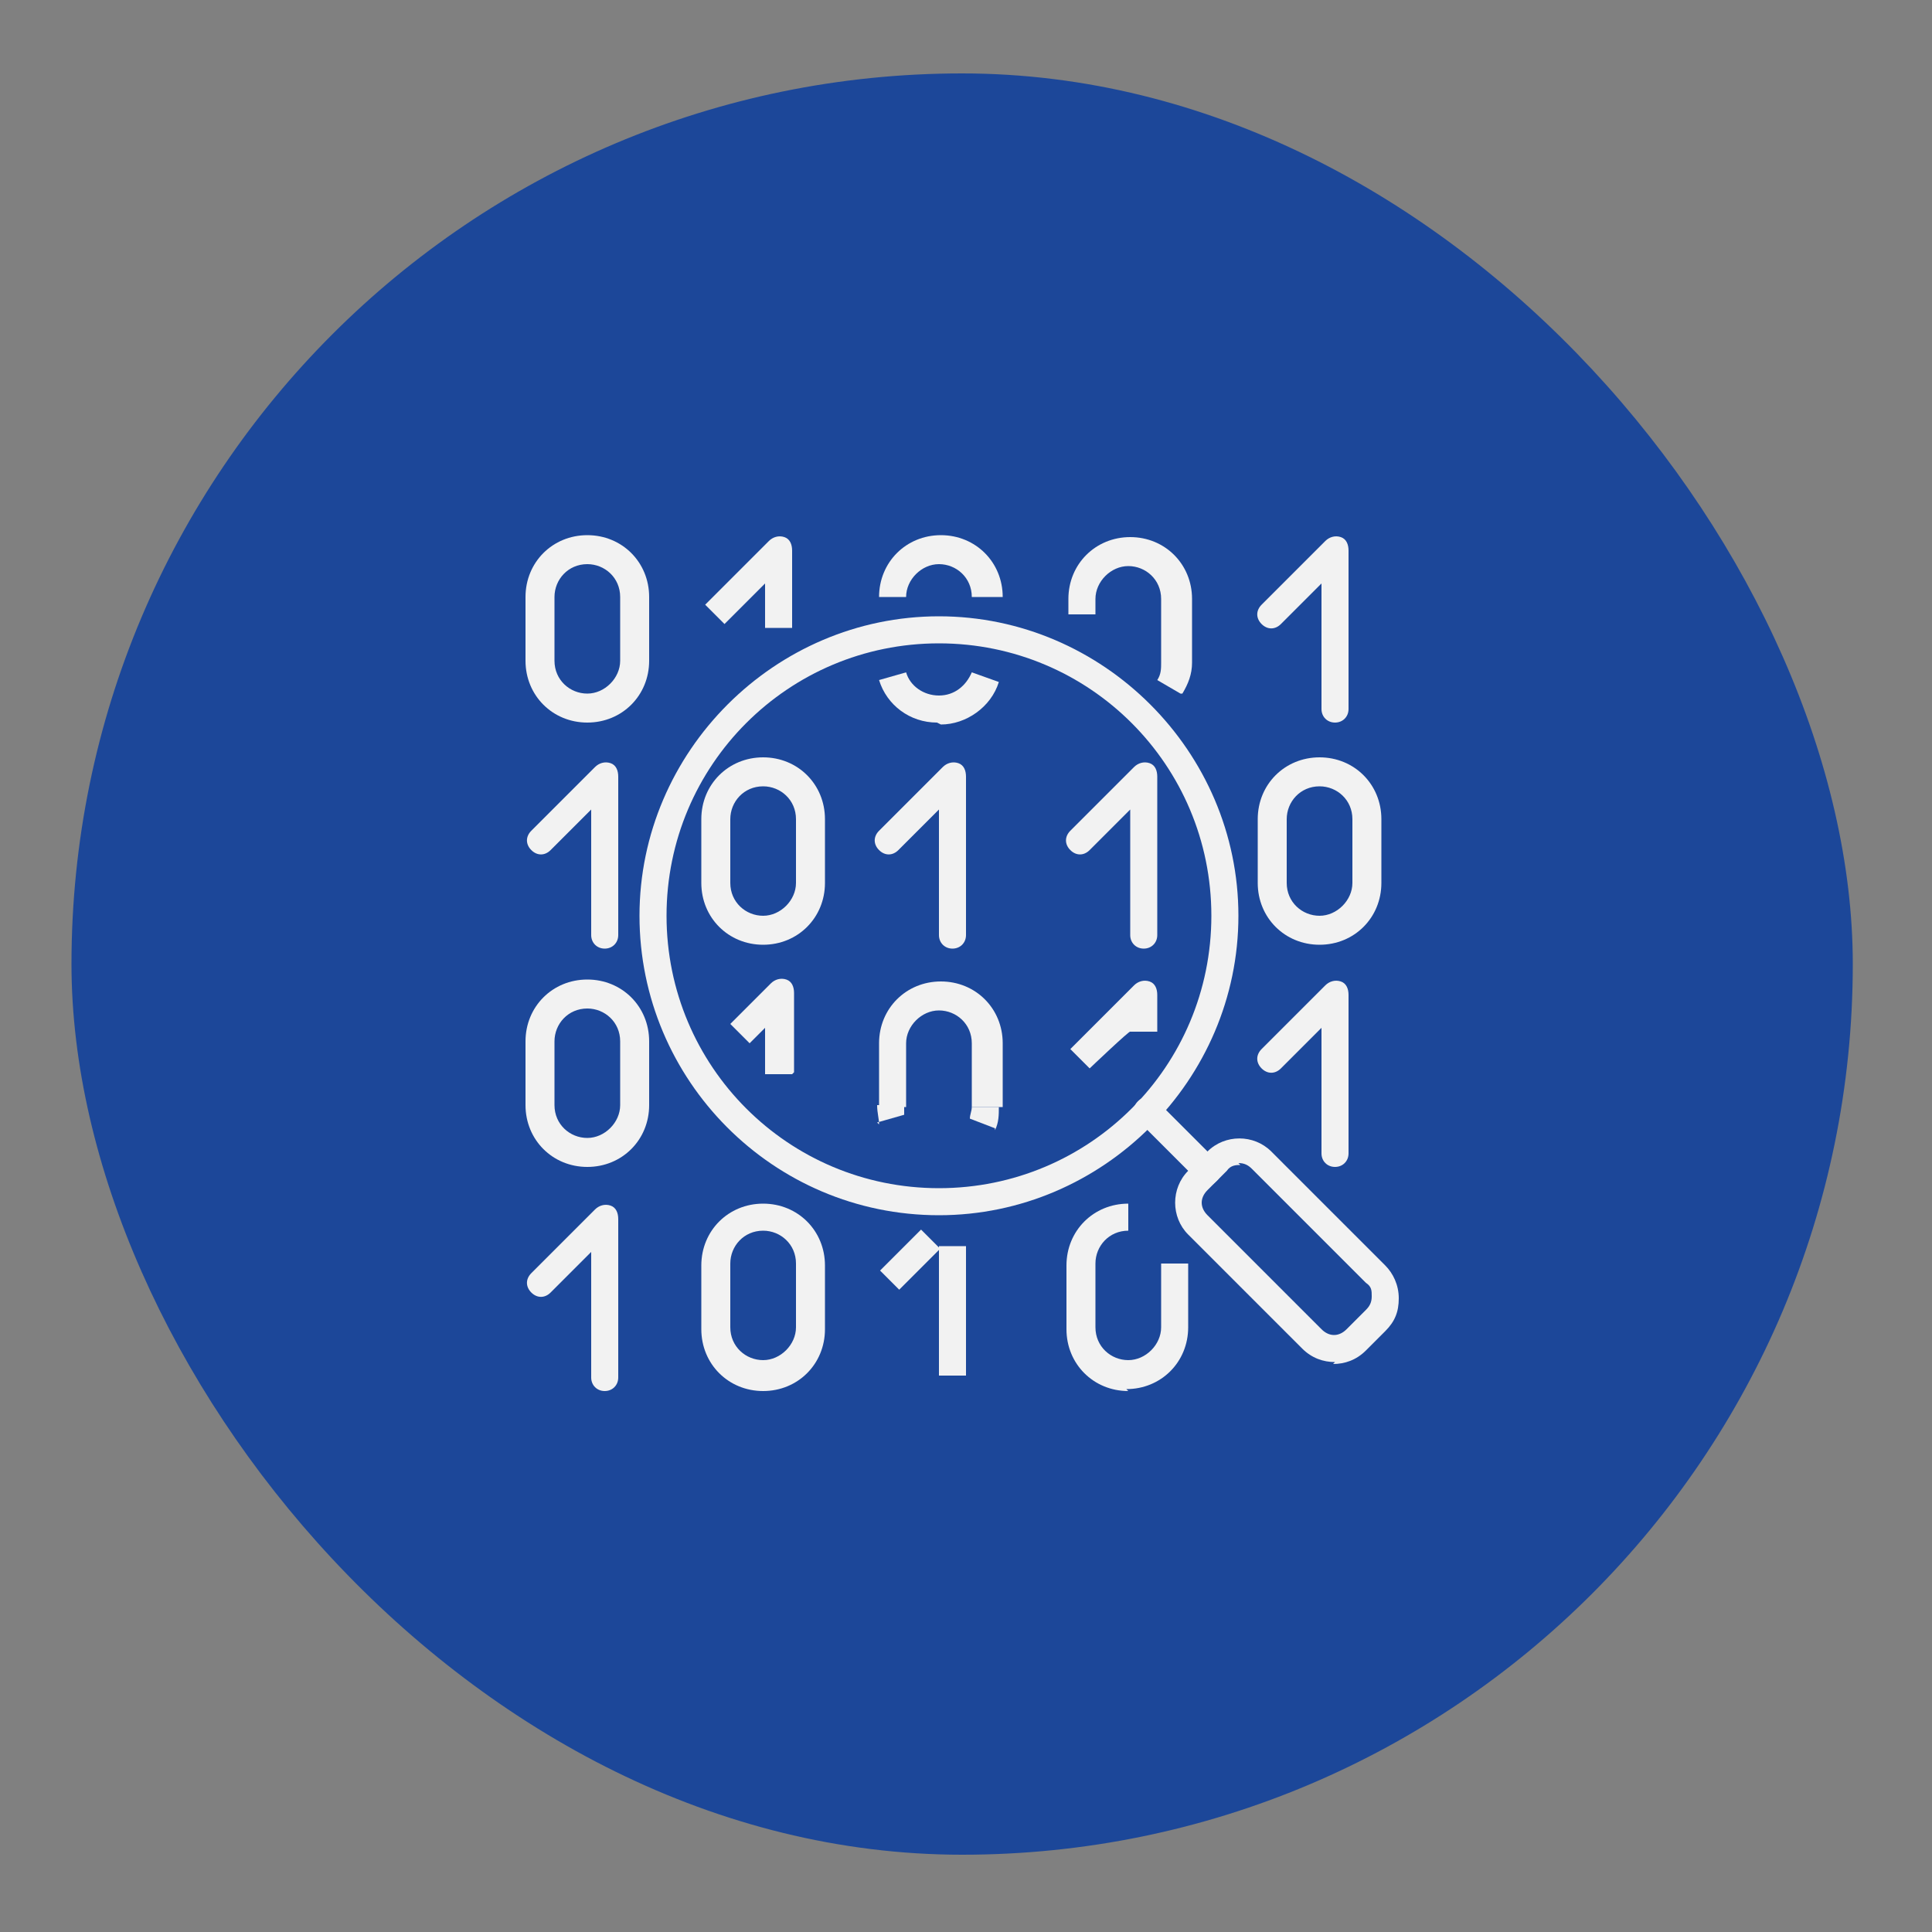 <?xml version="1.0" encoding="UTF-8"?>
<svg xmlns="http://www.w3.org/2000/svg" version="1.1" viewBox="0 0 100 100">
  <rect x="0" y="0" width="100" height="100" fill="#808080" stroke="none"/>
  <defs>
    <style>
      .cls-1 {
        fill: #1c4799;
      }

      .cls-2 {
        fill: #f2f2f2;
      }
    </style>
  </defs>
  <!-- Generator: Adobe Illustrator 28.6.0, SVG Export Plug-In . SVG Version: 1.2.0 Build 709)  -->
  <g>
    <g id="Layer_2">
      <rect class="cls-1" x="3.7" y="3.8" width="92.2" height="92.2" rx="46.1" ry="46.1"/>
      <g>
        <path class="cls-2" d="M48.6,62.9c-8.6,0-15.5-7-15.5-15.5s7-15.5,15.5-15.5,15.5,7,15.5,15.5-7,15.5-15.5,15.5ZM48.6,33.3c-7.8,0-14.1,6.3-14.1,14.1s6.3,14.1,14.1,14.1,14.1-6.3,14.1-14.1-6.3-14.1-14.1-14.1Z"/>
        <path class="cls-2" d="M69.1,70.5c-.6,0-1.2-.2-1.7-.7l-5.9-5.9c-.9-.9-.9-2.4,0-3.3l1-1c.9-.9,2.4-.9,3.3,0h0l5.9,5.9c.4.4.7,1,.7,1.7s-.2,1.2-.7,1.7l-1,1c-.5.5-1.1.7-1.7.7ZM64.2,60.3c-.2,0-.5,0-.7.3l-1,1c-.4.4-.4.9,0,1.3l5.9,5.9c.4.4.9.4,1.3,0l1-1c.2-.2.3-.4.3-.7s0-.5-.3-.7l-5.9-5.9c-.2-.2-.4-.3-.7-.3Z"/>
        <path class="cls-2" d="M62.5,61.3c-.2,0-.4,0-.5-.2l-3.1-3.1c-.3-.3-.3-.7,0-1s.7-.3,1,0l3.1,3.1c.3.3.3.7,0,1s-.3.2-.5.2Z"/>
        <g>
          <path class="cls-2" d="M39.5,72c-1.8,0-3.2-1.4-3.2-3.2v-3.3c0-1.8,1.4-3.2,3.2-3.2s3.2,1.4,3.2,3.2v3.3c0,1.8-1.4,3.2-3.2,3.2ZM39.5,63.7c-1,0-1.7.8-1.7,1.7v3.3c0,1,.8,1.7,1.7,1.7s1.7-.8,1.7-1.7v-3.3c0-1-.8-1.7-1.7-1.7Z"/>
          <path class="cls-2" d="M58.4,72c-1.8,0-3.2-1.4-3.2-3.2v-3.3c0-1.8,1.4-3.2,3.2-3.2v1.4c-1,0-1.7.8-1.7,1.7v3.3c0,1,.8,1.7,1.7,1.7s1.7-.8,1.7-1.7v-3.3h1.4v3.3c0,1.8-1.4,3.2-3.2,3.2Z"/>
          <path class="cls-2" d="M31.3,72c-.4,0-.7-.3-.7-.7v-6.5l-2.1,2.1c-.3.3-.7.3-1,0s-.3-.7,0-1l3.3-3.3c.2-.2.5-.3.8-.2.3.1.4.4.4.7v8.2c0,.4-.3.7-.7.7Z"/>
          <rect class="cls-2" x="48.6" y="64.5" width="1.4" height="6.7"/>
          <rect class="cls-2" x="45.6" y="64.5" width="3" height="1.4" transform="translate(-32.3 52.4) rotate(-45)"/>
        </g>
        <g>
          <path class="cls-2" d="M30.4,60.4c-1.8,0-3.2-1.4-3.2-3.2v-3.3c0-1.8,1.4-3.2,3.2-3.2s3.2,1.4,3.2,3.2v3.3c0,1.8-1.4,3.2-3.2,3.2ZM30.4,52.2c-1,0-1.7.8-1.7,1.7v3.3c0,1,.8,1.7,1.7,1.7s1.7-.8,1.7-1.7v-3.3c0-1-.8-1.7-1.7-1.7Z"/>
          <path class="cls-2" d="M45.5,58.2c0-.3-.1-.6-.1-1h1.4c0,.2,0,.4,0,.5l-1.4.4Z"/>
          <path class="cls-2" d="M51.5,58.4l-1.3-.5c0-.2.1-.4.1-.6h1.4c0,.4,0,.8-.2,1.2Z"/>
          <path class="cls-2" d="M51.7,57.3h-1.4v-3.3c0-1-.8-1.7-1.7-1.7s-1.7.8-1.7,1.7v3.3h-1.4v-3.3c0-1.8,1.4-3.2,3.2-3.2s3.2,1.4,3.2,3.2v3.3Z"/>
          <path class="cls-2" d="M41,55.6h-1.4v-2.4l-.8.8-1-1,2.1-2.1c.2-.2.5-.3.8-.2.3.1.4.4.4.7v4.1Z"/>
          <path class="cls-2" d="M56.4,55.3l-1-1,3.3-3.3c.2-.2.5-.3.8-.2.3.1.4.4.4.7v1.9h-1.4c0-.1-2.1,1.9-2.1,1.9Z"/>
          <path class="cls-2" d="M69.1,60.4c-.4,0-.7-.3-.7-.7v-6.5l-2.1,2.1c-.3.3-.7.3-1,0s-.3-.7,0-1l3.3-3.3c.2-.2.5-.3.8-.2s.4.4.4.7v8.2c0,.4-.3.7-.7.7Z"/>
        </g>
        <g>
          <path class="cls-2" d="M39.5,48.9c-1.8,0-3.2-1.4-3.2-3.2v-3.3c0-1.8,1.4-3.2,3.2-3.2s3.2,1.4,3.2,3.2v3.3c0,1.8-1.4,3.2-3.2,3.2ZM39.5,40.7c-1,0-1.7.8-1.7,1.7v3.3c0,1,.8,1.7,1.7,1.7s1.7-.8,1.7-1.7v-3.3c0-1-.8-1.7-1.7-1.7Z"/>
          <path class="cls-2" d="M68.3,48.9c-1.8,0-3.2-1.4-3.2-3.2v-3.3c0-1.8,1.4-3.2,3.2-3.2s3.2,1.4,3.2,3.2v3.3c0,1.8-1.4,3.2-3.2,3.2ZM68.3,40.7c-1,0-1.7.8-1.7,1.7v3.3c0,1,.8,1.7,1.7,1.7s1.7-.8,1.7-1.7v-3.3c0-1-.8-1.7-1.7-1.7Z"/>
          <path class="cls-2" d="M31.3,49.1c-.4,0-.7-.3-.7-.7v-6.5l-2.1,2.1c-.3.3-.7.3-1,0s-.3-.7,0-1l3.3-3.3c.2-.2.5-.3.8-.2.3.1.4.4.4.7v8.2c0,.4-.3.7-.7.7Z"/>
          <path class="cls-2" d="M49.3,49.1c-.4,0-.7-.3-.7-.7v-6.5l-2.1,2.1c-.3.3-.7.3-1,0s-.3-.7,0-1l3.3-3.3c.2-.2.5-.3.8-.2.3.1.4.4.4.7v8.2c0,.4-.3.7-.7.7Z"/>
          <path class="cls-2" d="M59.2,49.1c-.4,0-.7-.3-.7-.7v-6.5l-2.1,2.1c-.3.3-.7.3-1,0s-.3-.7,0-1l3.3-3.3c.2-.2.5-.3.8-.2.3.1.4.4.4.7v8.2c0,.4-.3.7-.7.7Z"/>
        </g>
        <g>
          <path class="cls-2" d="M30.4,37.4c-1.8,0-3.2-1.4-3.2-3.2v-3.3c0-1.8,1.4-3.2,3.2-3.2s3.2,1.4,3.2,3.2v3.3c0,1.8-1.4,3.2-3.2,3.2ZM30.4,29.2c-1,0-1.7.8-1.7,1.7v3.3c0,1,.8,1.7,1.7,1.7s1.7-.8,1.7-1.7v-3.3c0-1-.8-1.7-1.7-1.7Z"/>
          <path class="cls-2" d="M48.5,37.4c-1.4,0-2.6-.9-3-2.2l1.4-.4c.2.7.9,1.2,1.7,1.2s1.4-.5,1.7-1.2l1.4.5c-.4,1.3-1.7,2.2-3,2.2Z"/>
          <path class="cls-2" d="M51.7,30.9h-1.4c0-1-.8-1.7-1.7-1.7s-1.7.8-1.7,1.7h-1.4c0-1.8,1.4-3.2,3.2-3.2s3.2,1.4,3.2,3.2Z"/>
          <path class="cls-2" d="M61.1,35.9l-1.2-.7c.2-.3.2-.6.2-.9v-3.3c0-1-.8-1.7-1.7-1.7s-1.7.8-1.7,1.7v.8h-1.4v-.8c0-1.8,1.4-3.2,3.2-3.2s3.2,1.4,3.2,3.2v3.3c0,.6-.2,1.1-.5,1.6Z"/>
          <path class="cls-2" d="M41,32.5h-1.4v-2.3l-2.1,2.1-1-1,3.3-3.3c.2-.2.5-.3.8-.2.3.1.4.4.4.7v4.1Z"/>
          <path class="cls-2" d="M69.1,37.4c-.4,0-.7-.3-.7-.7v-6.5l-2.1,2.1c-.3.3-.7.3-1,0s-.3-.7,0-1l3.3-3.3c.2-.2.5-.3.8-.2.3.1.4.4.4.7v8.2c0,.4-.3.7-.7.7Z"/>
        </g>
      </g>
    </g>
  </g>
</svg>